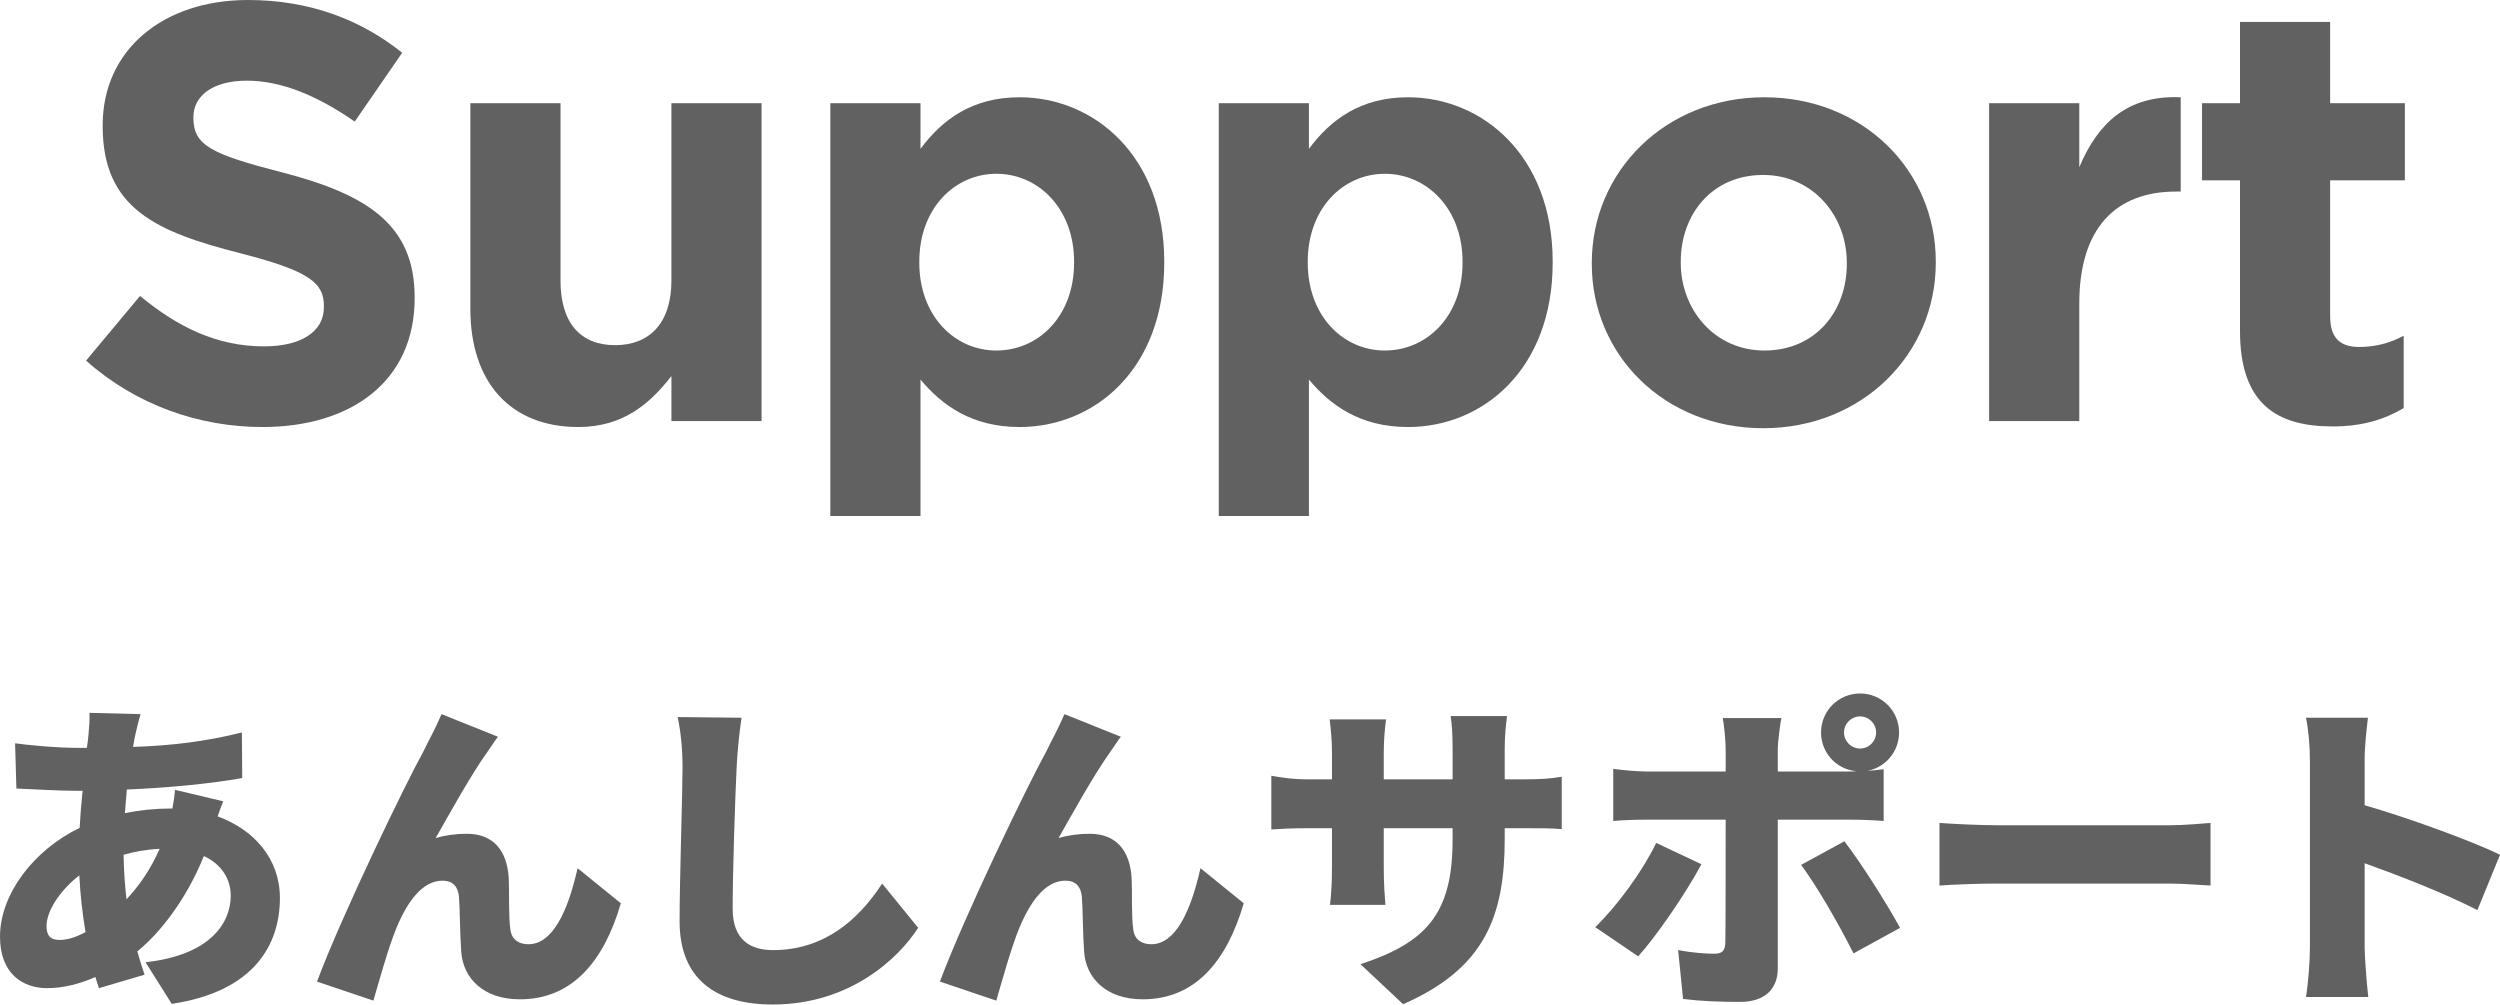 <?xml version="1.0" encoding="UTF-8"?>
<svg id="_レイヤー_2" data-name="レイヤー 2" xmlns="http://www.w3.org/2000/svg" width="210.776" height="84.691" viewBox="0 0 210.776 84.691">
  <defs>
    <style>
      .cls-1 {
        fill: #616162;
      }
    </style>
  </defs>
  <g id="_新規要素" data-name="新規要素">
    <g>
      <g>
        <path class="cls-1" d="M22.108,36.002c-5.301,0-10.651-1.85-14.851-5.6l4.55-5.45c3.15,2.6,6.45,4.25,10.451,4.25,3.15,0,5.05-1.25,5.05-3.3v-.101c0-1.95-1.2-2.95-7.05-4.45-7.051-1.8-11.601-3.75-11.601-10.701v-.1C8.657,4.2,13.757,0,20.907,0c5.1,0,9.451,1.601,13.001,4.45l-4,5.801c-3.1-2.15-6.15-3.45-9.101-3.45s-4.5,1.35-4.5,3.05v.101c0,2.3,1.5,3.05,7.551,4.6,7.1,1.851,11.101,4.4,11.101,10.501v.101c0,6.95-5.3,10.85-12.851,10.85Z"/>
        <path class="cls-1" d="M56.608,35.502v-3.8c-1.75,2.25-4,4.3-7.85,4.3-5.75,0-9.101-3.8-9.101-9.95V8.701h7.6v14.95c0,3.601,1.7,5.45,4.6,5.45s4.75-1.85,4.75-5.45v-14.95h7.601v26.801h-7.601Z"/>
        <path class="cls-1" d="M85.957,36.002c-4.05,0-6.55-1.85-8.35-4v11.501h-7.601V8.701h7.601v3.85c1.85-2.5,4.4-4.35,8.35-4.35,6.25,0,12.201,4.9,12.201,13.851v.1c0,8.95-5.85,13.851-12.201,13.851ZM90.557,22.052c0-4.45-3-7.4-6.55-7.4s-6.5,2.95-6.5,7.4v.1c0,4.45,2.95,7.4,6.5,7.4s6.55-2.899,6.55-7.4v-.1Z"/>
        <path class="cls-1" d="M118.706,36.002c-4.05,0-6.55-1.85-8.35-4v11.501h-7.601V8.701h7.601v3.85c1.85-2.5,4.4-4.35,8.35-4.35,6.25,0,12.201,4.9,12.201,13.851v.1c0,8.95-5.85,13.851-12.201,13.851ZM123.307,22.052c0-4.45-3-7.4-6.55-7.4s-6.5,2.95-6.5,7.4v.1c0,4.45,2.95,7.4,6.5,7.4s6.55-2.899,6.55-7.4v-.1Z"/>
        <path class="cls-1" d="M148.656,36.103c-8.301,0-14.451-6.15-14.451-13.851v-.101c0-7.7,6.2-13.95,14.551-13.95,8.3,0,14.451,6.15,14.451,13.851v.1c0,7.7-6.2,13.951-14.551,13.951ZM155.706,22.151c0-3.95-2.85-7.4-7.051-7.4-4.35,0-6.95,3.351-6.95,7.301v.1c0,3.95,2.85,7.4,7.051,7.4,4.35,0,6.95-3.35,6.95-7.3v-.101Z"/>
        <path class="cls-1" d="M183.455,16.151c-5.05,0-8.15,3.05-8.15,9.45v9.9h-7.601V8.701h7.601v5.4c1.55-3.701,4.05-6.101,8.551-5.9v7.95h-.4Z"/>
        <path class="cls-1" d="M196.655,35.952c-4.65,0-7.8-1.85-7.8-8.05v-12.701h-3.2v-6.5h3.2V1.851h7.6v6.851h6.3v6.5h-6.3v11.451c0,1.75.75,2.6,2.45,2.6,1.4,0,2.65-.35,3.75-.95v6.101c-1.6.95-3.45,1.55-6,1.55Z"/>
      </g>
      <g>
        <path class="cls-1" d="M11.44,61.812c-.083.358-.166.773-.221,1.16,3.261-.11,6.052-.442,9.175-1.216l.028,3.841c-2.598.47-6.301.829-9.727.968l-.166,1.989c1.216-.249,2.542-.387,3.841-.387h.166c.111-.58.193-1.188.221-1.575l4.062.967c-.111.277-.304.774-.47,1.271,3.095,1.133,5.25,3.593,5.25,6.881,0,3.896-2.128,7.875-9.119,8.926l-2.211-3.51c5.527-.607,7.185-3.371,7.185-5.609,0-1.409-.774-2.652-2.266-3.344-1.465,3.62-3.62,6.411-5.61,8.041.193.664.387,1.326.608,1.963l-3.841,1.133c-.111-.276-.194-.608-.304-.939-1.244.553-2.653.939-4.062.939-2.128,0-3.979-1.271-3.979-4.339,0-3.564,2.819-7.295,6.715-9.175.055-1.05.138-2.1.249-3.122h-.442c-1.603,0-3.758-.138-5.14-.193l-.111-3.813c.995.138,3.427.387,5.388.387h.663c.055-.387.111-.746.138-1.105.055-.553.111-1.299.083-1.852l4.311.111c-.194.635-.304,1.133-.415,1.603ZM5.029,79.248c.608,0,1.382-.221,2.183-.663-.249-1.465-.442-3.095-.525-4.78-1.713,1.326-2.763,3.066-2.763,4.255,0,.774.276,1.188,1.105,1.188ZM10.667,75.821c1.05-1.133,2.017-2.487,2.791-4.255-1.16.055-2.155.248-3.04.497.028,1.382.111,2.625.249,3.758Z"/>
        <path class="cls-1" d="M41.097,63.387c-1.437,2.017-3.04,4.946-4.366,7.268.857-.249,1.741-.359,2.625-.359,2.211,0,3.399,1.382,3.537,3.758.055.995-.028,3.261.138,4.311.111.912.774,1.244,1.52,1.244,2.017,0,3.316-2.708,4.145-6.411l3.648,2.957c-1.437,4.919-4.117,8.097-8.511,8.097-3.123,0-4.808-1.824-4.947-4.035-.11-1.409-.11-3.73-.193-4.643-.083-.828-.525-1.326-1.382-1.326-1.686,0-2.957,1.741-3.896,4.007-.663,1.603-1.492,4.587-1.934,6.107l-4.753-1.603c2.045-5.5,7.489-16.746,8.953-19.371.359-.774.967-1.824,1.547-3.178l4.753,1.906c-.304.387-.58.856-.884,1.271Z"/>
        <path class="cls-1" d="M62.104,64.713c-.138,2.901-.332,8.87-.332,11.91,0,2.652,1.52,3.481,3.399,3.481,4.283,0,7.185-2.515,9.202-5.609l3.04,3.73c-1.713,2.653-5.831,6.466-12.269,6.466-4.836,0-7.848-2.183-7.848-7.019,0-3.481.249-10.888.249-12.96,0-1.492-.138-3.012-.415-4.256l5.389.056c-.193,1.299-.359,2.984-.415,4.2Z"/>
        <path class="cls-1" d="M93.613,63.387c-1.437,2.017-3.04,4.946-4.366,7.268.857-.249,1.741-.359,2.625-.359,2.211,0,3.399,1.382,3.537,3.758.055.995-.028,3.261.138,4.311.111.912.774,1.244,1.52,1.244,2.017,0,3.316-2.708,4.145-6.411l3.648,2.957c-1.437,4.919-4.117,8.097-8.511,8.097-3.123,0-4.808-1.824-4.947-4.035-.11-1.409-.11-3.73-.193-4.643-.083-.828-.525-1.326-1.382-1.326-1.686,0-2.957,1.741-3.896,4.007-.663,1.603-1.492,4.587-1.934,6.107l-4.753-1.603c2.045-5.5,7.489-16.746,8.953-19.371.359-.774.967-1.824,1.547-3.178l4.753,1.906c-.304.387-.58.856-.884,1.271Z"/>
        <path class="cls-1" d="M118.295,84.664l-3.592-3.371c5.527-1.824,7.765-4.229,7.765-10.473v-.995h-5.803v3.344c0,1.354.083,2.432.138,3.122h-4.67c.083-.69.166-1.769.166-3.122v-3.344h-1.99c-1.492,0-2.321.055-3.123.11v-4.532c.635.11,1.63.304,3.123.304h1.99v-2.293c0-.912-.083-1.797-.193-2.764h4.753c-.083.663-.193,1.604-.193,2.791v2.266h5.803v-2.598c0-1.133-.055-2.044-.166-2.735h4.753c-.083.719-.194,1.603-.194,2.735v2.598h1.465c1.603,0,2.376-.055,3.344-.221v4.422c-.774-.083-1.741-.083-3.316-.083h-1.492v.884c0,6.549-1.686,10.943-8.566,13.955Z"/>
        <path class="cls-1" d="M138.115,80.63l-3.62-2.46c1.852-1.796,3.979-4.697,5.14-7.102l3.813,1.797c-1.326,2.486-3.869,6.162-5.333,7.765ZM156.823,58.468c1.824,0,3.288,1.464,3.288,3.288,0,1.603-1.133,2.93-2.653,3.233.497-.028.995-.083,1.354-.139v4.366c-.939-.083-2.155-.11-2.957-.11h-5.969v12.546c0,1.686-1.05,2.818-3.178,2.818-1.658,0-3.261-.055-4.808-.248l-.415-4.118c1.161.222,2.349.304,3.012.304.691,0,.94-.221.967-.939.028-.773.028-9.119.028-10.362h-6.632c-.829,0-2.045.027-2.846.11v-4.394c.856.11,1.99.222,2.846.222h6.632v-1.852c0-.774-.138-2.128-.249-2.653h4.947c-.083.387-.304,1.935-.304,2.681v1.824h5.941c.221,0,.442,0,.691-.028-1.686-.138-2.985-1.548-2.985-3.261,0-1.824,1.465-3.288,3.289-3.288ZM160.194,78.226l-3.924,2.155c-1.243-2.486-3.15-5.775-4.421-7.461l3.648-1.99c1.382,1.77,3.592,5.278,4.698,7.296ZM156.823,63.109c.746,0,1.354-.607,1.354-1.354s-.608-1.354-1.354-1.354-1.354.607-1.354,1.354.608,1.354,1.354,1.354Z"/>
        <path class="cls-1" d="M168.298,69.576h14.673c1.244,0,2.598-.139,3.399-.193v5.278c-.719-.028-2.266-.166-3.399-.166h-14.673c-1.575,0-3.648.083-4.781.166v-5.278c1.105.083,3.427.193,4.781.193Z"/>
        <path class="cls-1" d="M194.749,64.104c0-1.104-.11-2.542-.332-3.592h5.223c-.111,1.05-.276,2.266-.276,3.592v3.786c3.73,1.078,9.091,3.039,11.413,4.173l-1.907,4.67c-2.791-1.437-6.577-2.901-9.506-3.952v7.103c0,.746.166,2.929.304,4.173h-5.25c.194-1.188.332-3.04.332-4.173v-15.779Z"/>
      </g>
    </g>
  </g>
</svg>